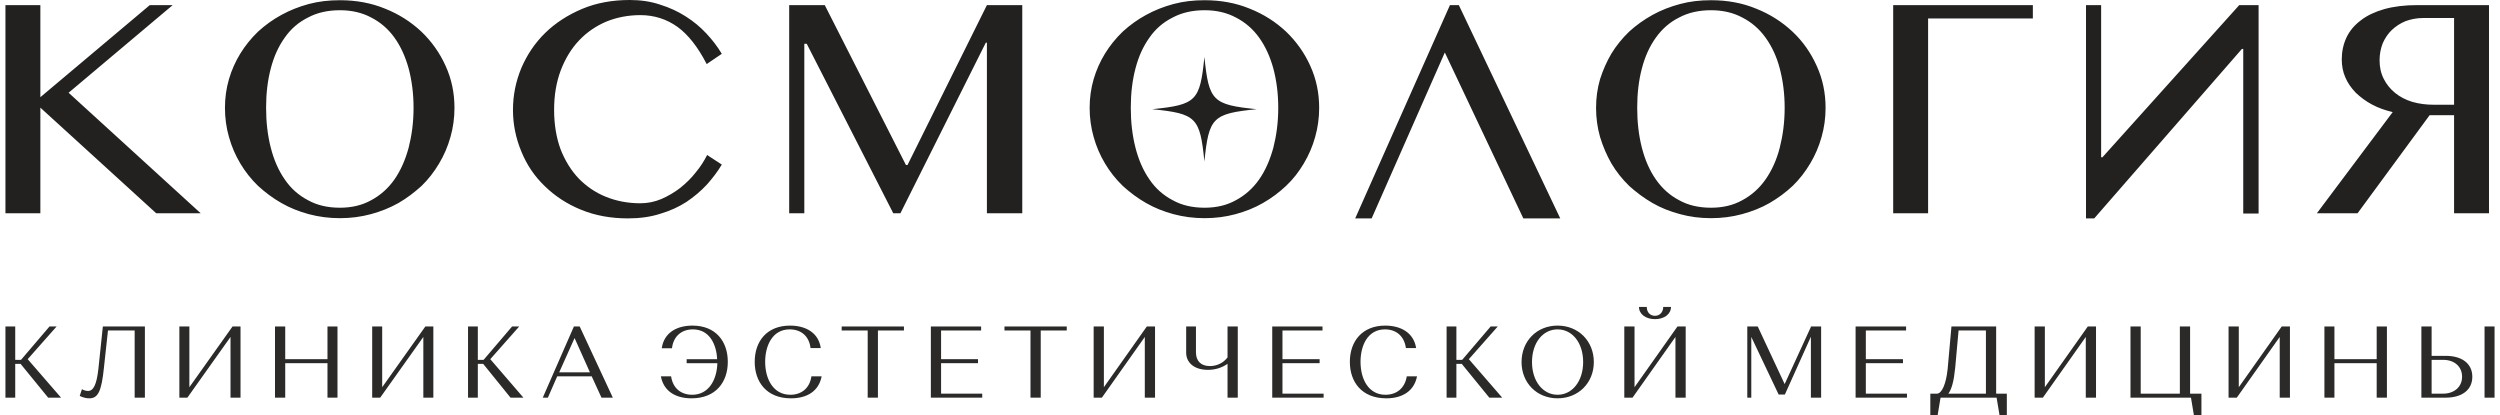 <?xml version="1.0" encoding="UTF-8"?> <svg xmlns="http://www.w3.org/2000/svg" xmlns:xlink="http://www.w3.org/1999/xlink" xmlns:xodm="http://www.corel.com/coreldraw/odm/2003" xml:space="preserve" width="500px" height="83px" version="1.1" style="shape-rendering:geometricPrecision; text-rendering:geometricPrecision; image-rendering:optimizeQuality; fill-rule:evenodd; clip-rule:evenodd" viewBox="0 0 111.92 18.66"> <defs> <style type="text/css"> .fil1 {fill:#2B2A29;fill-rule:nonzero} .fil0 {fill:#232120;fill-rule:nonzero} </style> </defs> <g id="Слой_x0020_1">  <path class="fil0" d="M111.67 0.23l-3.23 0c-0.56,0 -1.05,0.06 -1.48,0.18 -0.42,0.12 -0.78,0.29 -1.06,0.51 -0.28,0.21 -0.5,0.47 -0.64,0.77 -0.14,0.3 -0.21,0.63 -0.21,0.98 0,0.29 0.05,0.56 0.16,0.81 0.11,0.26 0.27,0.48 0.47,0.69 0.21,0.2 0.45,0.38 0.73,0.53 0.28,0.15 0.59,0.26 0.93,0.34l-3.41 4.55 1.83 0 3.24 -4.41 1.1 0 0 4.41 1.57 0 0 -9.36zm-55.41 4.68c-1.98,0.2 -2.15,0.37 -2.35,2.35 -0.2,-1.98 -0.36,-2.15 -2.35,-2.35 1.99,-0.2 2.15,-0.37 2.35,-2.35 0.2,1.98 0.37,2.15 2.35,2.35zm-2.34 4.9c-0.49,0 -0.95,-0.06 -1.4,-0.18 -0.44,-0.12 -0.85,-0.28 -1.23,-0.5 -0.39,-0.22 -0.73,-0.48 -1.05,-0.77 -0.31,-0.3 -0.58,-0.64 -0.8,-1.01 -0.22,-0.37 -0.39,-0.76 -0.51,-1.19 -0.12,-0.42 -0.18,-0.86 -0.18,-1.31 0,-0.45 0.06,-0.88 0.18,-1.29 0.12,-0.41 0.29,-0.79 0.51,-1.15 0.22,-0.36 0.49,-0.69 0.8,-0.99 0.32,-0.29 0.66,-0.54 1.05,-0.75 0.38,-0.21 0.79,-0.37 1.23,-0.49 0.45,-0.12 0.91,-0.17 1.4,-0.17 0.72,0 1.4,0.12 2.03,0.38 0.63,0.25 1.17,0.6 1.63,1.03 0.46,0.44 0.83,0.96 1.09,1.54 0.27,0.59 0.4,1.22 0.4,1.89 0,0.45 -0.06,0.89 -0.18,1.31 -0.12,0.43 -0.29,0.82 -0.51,1.19 -0.22,0.37 -0.48,0.71 -0.8,1.01 -0.31,0.29 -0.65,0.55 -1.04,0.77 -0.38,0.22 -0.79,0.38 -1.23,0.5 -0.44,0.12 -0.91,0.18 -1.39,0.18zm0 -0.47c0.53,0 1,-0.11 1.41,-0.34 0.41,-0.22 0.76,-0.53 1.04,-0.93 0.28,-0.4 0.49,-0.88 0.64,-1.43 0.14,-0.55 0.22,-1.14 0.22,-1.8 0,-0.64 -0.08,-1.23 -0.22,-1.76 -0.15,-0.54 -0.36,-1 -0.64,-1.39 -0.28,-0.39 -0.63,-0.69 -1.04,-0.9 -0.41,-0.22 -0.88,-0.33 -1.41,-0.33 -0.55,0 -1.03,0.11 -1.44,0.33 -0.42,0.21 -0.77,0.51 -1.04,0.9 -0.28,0.39 -0.49,0.85 -0.63,1.39 -0.14,0.53 -0.21,1.12 -0.21,1.76 0,0.66 0.07,1.25 0.21,1.8 0.14,0.55 0.35,1.03 0.63,1.43 0.27,0.4 0.62,0.71 1.04,0.93 0.41,0.23 0.89,0.34 1.44,0.34zm-53.92 -9.11l1.57 0 0 4.14 4.92 -4.14 1.03 0 -4.68 3.94 5.94 5.42 -2 0 -5.21 -4.75 0 4.75 -1.57 0 0 -9.36zm24.67 4.71c0,0.66 0.1,1.25 0.29,1.77 0.2,0.51 0.47,0.95 0.81,1.31 0.35,0.36 0.76,0.64 1.23,0.83 0.47,0.19 0.99,0.29 1.54,0.29 0.33,0 0.64,-0.06 0.95,-0.19 0.3,-0.13 0.59,-0.3 0.85,-0.5 0.26,-0.21 0.5,-0.44 0.7,-0.7 0.21,-0.25 0.38,-0.52 0.51,-0.78l0.66 0.43c-0.19,0.32 -0.42,0.62 -0.68,0.91 -0.27,0.29 -0.57,0.54 -0.91,0.77 -0.34,0.22 -0.73,0.4 -1.17,0.53 -0.43,0.14 -0.92,0.21 -1.46,0.21 -0.77,0 -1.48,-0.13 -2.11,-0.39 -0.64,-0.26 -1.18,-0.62 -1.63,-1.06 -0.46,-0.44 -0.81,-0.96 -1.05,-1.55 -0.25,-0.6 -0.38,-1.22 -0.38,-1.88 0,-0.66 0.13,-1.29 0.38,-1.89 0.26,-0.6 0.61,-1.12 1.07,-1.57 0.46,-0.45 1.02,-0.81 1.66,-1.08 0.64,-0.27 1.36,-0.4 2.14,-0.4 0.5,0 0.96,0.07 1.37,0.21 0.42,0.13 0.81,0.31 1.15,0.53 0.35,0.22 0.66,0.48 0.93,0.77 0.27,0.29 0.5,0.59 0.69,0.91l-0.68 0.46c-0.39,-0.76 -0.83,-1.32 -1.31,-1.67 -0.49,-0.35 -1.05,-0.53 -1.67,-0.53 -0.55,0 -1.06,0.1 -1.53,0.29 -0.47,0.2 -0.88,0.48 -1.23,0.85 -0.35,0.37 -0.62,0.82 -0.82,1.34 -0.2,0.53 -0.3,1.12 -0.3,1.78zm10.57 -4.71l1.6 0 3.65 7.19 0.07 0 3.57 -7.19 1.59 0 0 9.36 -1.59 0 0 -7.67 -0.05 0 -3.84 7.67 -0.32 0 -3.89 -7.62 -0.11 0 0 7.62 -0.68 0 0 -9.36zm33.01 9.59l-3.53 -7.46 -3.29 7.46 -0.74 0 4.26 -9.59 0.4 0 4.56 9.59 -1.66 0zm16.63 -0.23l1.57 0 0 -8.76 4.71 0 0 -0.6 -6.28 0 0 9.36zm16.43 -9.36l-0.87 0 -6.15 6.84 -0.06 0 0 -6.84 -0.68 0 0 9.59 0.37 0 6.64 -7.62 0.06 0 0 7.4 0.69 0 0 -9.37zm-86.27 9.58c-0.49,0 -0.95,-0.06 -1.4,-0.18 -0.44,-0.12 -0.85,-0.28 -1.23,-0.5 -0.39,-0.22 -0.73,-0.48 -1.05,-0.77 -0.31,-0.3 -0.58,-0.64 -0.8,-1.01 -0.22,-0.37 -0.39,-0.76 -0.51,-1.19 -0.12,-0.42 -0.18,-0.86 -0.18,-1.31 0,-0.45 0.06,-0.88 0.18,-1.29 0.12,-0.41 0.29,-0.79 0.51,-1.15 0.22,-0.36 0.49,-0.69 0.8,-0.99 0.32,-0.29 0.66,-0.54 1.05,-0.75 0.38,-0.21 0.79,-0.37 1.23,-0.49 0.45,-0.12 0.91,-0.17 1.4,-0.17 0.72,0 1.4,0.12 2.03,0.38 0.63,0.25 1.17,0.6 1.63,1.03 0.46,0.44 0.83,0.96 1.09,1.54 0.27,0.59 0.4,1.22 0.4,1.89 0,0.45 -0.06,0.89 -0.18,1.31 -0.12,0.43 -0.29,0.82 -0.51,1.19 -0.22,0.37 -0.48,0.71 -0.79,1.01 -0.32,0.29 -0.66,0.55 -1.04,0.77 -0.39,0.22 -0.8,0.38 -1.24,0.5 -0.44,0.12 -0.91,0.18 -1.39,0.18zm0 -0.47c0.53,0 1,-0.11 1.41,-0.34 0.41,-0.22 0.76,-0.53 1.04,-0.93 0.28,-0.4 0.49,-0.88 0.64,-1.43 0.14,-0.55 0.22,-1.14 0.22,-1.8 0,-0.64 -0.08,-1.23 -0.22,-1.76 -0.15,-0.54 -0.36,-1 -0.64,-1.39 -0.28,-0.39 -0.63,-0.69 -1.04,-0.9 -0.41,-0.22 -0.88,-0.33 -1.41,-0.33 -0.55,0 -1.03,0.11 -1.44,0.33 -0.42,0.21 -0.77,0.51 -1.04,0.9 -0.28,0.39 -0.49,0.85 -0.63,1.39 -0.14,0.53 -0.21,1.12 -0.21,1.76 0,0.66 0.07,1.25 0.21,1.8 0.14,0.55 0.35,1.03 0.63,1.43 0.27,0.4 0.62,0.71 1.04,0.93 0.41,0.23 0.89,0.34 1.44,0.34zm61.65 0.47c-0.49,0 -0.95,-0.06 -1.39,-0.18 -0.45,-0.12 -0.86,-0.28 -1.24,-0.5 -0.38,-0.22 -0.73,-0.48 -1.05,-0.77 -0.31,-0.3 -0.58,-0.64 -0.8,-1.01 -0.21,-0.37 -0.38,-0.76 -0.51,-1.19 -0.12,-0.42 -0.18,-0.86 -0.18,-1.31 0,-0.45 0.06,-0.88 0.18,-1.29 0.13,-0.41 0.3,-0.79 0.51,-1.15 0.22,-0.36 0.49,-0.69 0.8,-0.99 0.32,-0.29 0.67,-0.54 1.05,-0.75 0.38,-0.21 0.79,-0.37 1.24,-0.49 0.44,-0.12 0.9,-0.17 1.39,-0.17 0.73,0 1.4,0.12 2.03,0.38 0.63,0.25 1.17,0.6 1.63,1.03 0.47,0.44 0.83,0.96 1.09,1.54 0.27,0.59 0.4,1.22 0.4,1.89 0,0.45 -0.06,0.89 -0.18,1.31 -0.12,0.43 -0.29,0.82 -0.51,1.19 -0.22,0.37 -0.48,0.71 -0.79,1.01 -0.31,0.29 -0.66,0.55 -1.04,0.77 -0.38,0.22 -0.8,0.38 -1.24,0.5 -0.44,0.12 -0.91,0.18 -1.39,0.18zm0 -0.47c0.53,0 1,-0.11 1.41,-0.34 0.41,-0.22 0.76,-0.53 1.04,-0.93 0.28,-0.4 0.5,-0.88 0.64,-1.43 0.14,-0.55 0.22,-1.14 0.22,-1.8 0,-0.64 -0.08,-1.23 -0.22,-1.76 -0.14,-0.54 -0.36,-1 -0.64,-1.39 -0.28,-0.39 -0.63,-0.69 -1.04,-0.9 -0.41,-0.22 -0.88,-0.33 -1.41,-0.33 -0.55,0 -1.03,0.11 -1.44,0.33 -0.42,0.21 -0.76,0.51 -1.04,0.9 -0.28,0.39 -0.49,0.85 -0.63,1.39 -0.14,0.53 -0.21,1.12 -0.21,1.76 0,0.66 0.07,1.25 0.21,1.8 0.14,0.55 0.35,1.03 0.63,1.43 0.28,0.4 0.62,0.71 1.04,0.93 0.41,0.23 0.89,0.34 1.44,0.34zm33.41 -4.63l-0.9 0c-0.35,0 -0.67,-0.04 -0.98,-0.13 -0.3,-0.09 -0.56,-0.23 -0.77,-0.4 -0.22,-0.18 -0.39,-0.39 -0.51,-0.63 -0.13,-0.25 -0.19,-0.53 -0.19,-0.84 0,-0.27 0.05,-0.53 0.14,-0.76 0.1,-0.23 0.24,-0.44 0.41,-0.6 0.18,-0.17 0.38,-0.3 0.62,-0.4 0.25,-0.09 0.51,-0.14 0.8,-0.14l1.38 0 0 3.9z"></path> <polygon class="fil1" points="1.92,17.88 2.5,17.88 1,16.15 2.3,14.68 1.98,14.68 0.7,16.18 0.44,16.18 0.44,14.68 0,14.68 0,17.88 0.44,17.88 0.44,16.36 0.68,16.36 "></polygon> <path id="_1" class="fil1" d="M6.27 14.68l-1.89 0 -0.2 1.9c-0.08,0.73 -0.23,1 -0.47,1 -0.14,0 -0.27,-0.08 -0.27,-0.08l-0.1 0.3c0,0 0.18,0.11 0.43,0.11 0.39,0 0.55,-0.3 0.66,-1.39l0.18 -1.66 1.2 0 0 3.02 0.46 0 0 -3.2z"></path> <polygon id="_2" class="fil1" points="8.18,17.88 10.12,15.15 10.12,17.88 10.57,17.88 10.57,14.68 10.21,14.68 8.27,17.41 8.27,14.68 7.82,14.68 7.82,17.88 "></polygon> <polygon id="_3" class="fil1" points="14.48,17.88 14.93,17.88 14.93,14.68 14.48,14.68 14.48,16.15 12.58,16.15 12.58,14.68 12.12,14.68 12.12,17.88 12.58,17.88 12.58,16.33 14.48,16.33 "></polygon> <polygon id="_4" class="fil1" points="16.85,17.88 18.79,15.15 18.79,17.88 19.24,17.88 19.24,14.68 18.88,14.68 16.94,17.41 16.94,14.68 16.49,14.68 16.49,17.88 "></polygon> <polygon id="_5" class="fil1" points="22.71,17.88 23.29,17.88 21.8,16.15 23.1,14.68 22.78,14.68 21.5,16.18 21.24,16.18 21.24,14.68 20.8,14.68 20.8,17.88 21.24,17.88 21.24,16.36 21.48,16.36 "></polygon> <path id="_6" class="fil1" d="M26.8 17.88l0.51 0 -1.49 -3.2 -0.26 0 -1.4 3.2 0.23 0 0.42 -0.96 1.55 0 0.44 0.96zm-1.21 -2.68l0.69 1.54 -1.38 0 0.69 -1.54z"></path> <path id="_7" class="fil1" d="M30.63 16.33l1.38 0c-0.02,0.75 -0.39,1.42 -1.13,1.42 -0.49,0 -0.87,-0.28 -0.95,-0.83l-0.46 0c0.13,0.68 0.67,0.99 1.38,0.99 1.1,0 1.63,-0.74 1.63,-1.64 0,-0.93 -0.55,-1.63 -1.59,-1.63 -0.69,0 -1.28,0.31 -1.38,1.02l0.46 0c0.06,-0.52 0.41,-0.85 0.94,-0.85 0.74,0 1.06,0.66 1.09,1.34l-1.37 0 0 0.18z"></path> <path id="_8" class="fil1" d="M36.24 16.92c-0.08,0.55 -0.46,0.83 -0.95,0.83 -0.76,0 -1.13,-0.7 -1.13,-1.48 0,-0.72 0.32,-1.46 1.1,-1.46 0.53,0 0.88,0.32 0.94,0.84l0.46 0c-0.1,-0.7 -0.69,-1.01 -1.38,-1.01 -1.04,0 -1.59,0.7 -1.59,1.63 0,0.9 0.53,1.64 1.63,1.64 0.71,0 1.25,-0.31 1.38,-0.99l-0.46 0z"></path> <polygon id="_9" class="fil1" points="37.6,14.86 38.77,14.86 38.77,17.88 39.23,17.88 39.23,14.86 40.4,14.86 40.4,14.68 37.6,14.68 "></polygon> <polygon id="_10" class="fil1" points="41.61,17.88 43.92,17.88 43.92,17.7 42.07,17.7 42.07,16.33 43.73,16.33 43.73,16.15 42.07,16.15 42.07,14.86 43.87,14.86 43.87,14.68 41.61,14.68 "></polygon> <polygon id="_11" class="fil1" points="44.92,14.86 46.09,14.86 46.09,17.88 46.55,17.88 46.55,14.86 47.72,14.86 47.72,14.68 44.92,14.68 "></polygon> <polygon id="_12" class="fil1" points="49.3,17.88 51.23,15.15 51.23,17.88 51.69,17.88 51.69,14.68 51.32,14.68 49.39,17.41 49.39,14.68 48.93,14.68 48.93,17.88 "></polygon> <path id="_13" class="fil1" d="M54.95 17.88l0.46 0 0 -3.2 -0.46 0 0 1.39c-0.2,0.27 -0.51,0.39 -0.79,0.39 -0.42,0 -0.63,-0.24 -0.63,-0.62l0 -1.16 -0.44 0 0 1.18c0,0.42 0.33,0.77 0.98,0.77 0.34,0 0.63,-0.1 0.88,-0.27l0 1.52z"></path> <polygon id="_14" class="fil1" points="56.96,17.88 59.27,17.88 59.27,17.7 57.42,17.7 57.42,16.33 59.09,16.33 59.09,16.15 57.42,16.15 57.42,14.86 59.22,14.86 59.22,14.68 56.96,14.68 "></polygon> <path id="_15" class="fil1" d="M63.01 16.92c-0.09,0.55 -0.47,0.83 -0.96,0.83 -0.76,0 -1.12,-0.7 -1.12,-1.48 0,-0.72 0.31,-1.46 1.1,-1.46 0.52,0 0.87,0.32 0.94,0.84l0.46 0c-0.11,-0.7 -0.7,-1.01 -1.39,-1.01 -1.03,0 -1.59,0.7 -1.59,1.63 0,0.9 0.53,1.64 1.64,1.64 0.7,0 1.25,-0.31 1.38,-0.99l-0.46 0z"></path> <polygon id="_16" class="fil1" points="66.72,17.88 67.3,17.88 65.8,16.15 67.1,14.68 66.78,14.68 65.5,16.18 65.24,16.18 65.24,14.68 64.8,14.68 64.8,17.88 65.24,17.88 65.24,16.36 65.48,16.36 "></polygon> <path id="_17" class="fil1" d="M68.17 16.28c0,0.93 0.68,1.63 1.62,1.63 0.94,0 1.63,-0.7 1.63,-1.63 0,-0.94 -0.69,-1.64 -1.63,-1.64 -0.94,0 -1.62,0.7 -1.62,1.64zm0.47 0c0,-0.87 0.49,-1.47 1.15,-1.47 0.66,0 1.15,0.6 1.15,1.47 0,0.86 -0.49,1.47 -1.15,1.47 -0.66,0 -1.15,-0.61 -1.15,-1.47z"></path> <path id="_18" class="fil1" d="M73.16 17.88l1.93 -2.73 0 2.73 0.46 0 0 -3.2 -0.37 0 -1.93 2.73 0 -2.73 -0.46 0 0 3.2 0.37 0zm1.38 -4.08c0,0.24 -0.16,0.4 -0.37,0.4 -0.22,0 -0.37,-0.16 -0.37,-0.4l-0.35 0c0,0.32 0.3,0.55 0.72,0.55 0.42,0 0.72,-0.23 0.72,-0.55l-0.35 0z"></path> <polygon id="_19" class="fil1" points="78.79,14.68 78.32,14.68 78.32,17.88 78.5,17.88 78.5,15.15 79.73,17.74 80.01,17.74 81.18,15.14 81.18,17.88 81.64,17.88 81.64,14.68 81.18,14.68 81.18,14.7 80,17.27 "></polygon> <polygon id="_20" class="fil1" points="83.19,17.88 85.5,17.88 85.5,17.7 83.65,17.7 83.65,16.33 85.32,16.33 85.32,16.15 83.65,16.15 83.65,14.86 85.46,14.86 85.46,14.68 83.19,14.68 "></polygon> <path id="_21" class="fil1" d="M86.55 18.66l0.33 0 0.13 -0.78 2.52 0 0.13 0.78 0.33 0 0 -0.96 -0.48 0 0 -3.02 -2.01 0 -0.17 1.9c-0.07,0.69 -0.26,1.1 -0.47,1.12l-0.31 0 0 0.96zm1.12 -2.14l0.15 -1.66 1.23 0 0 2.84 -1.69 0c0.15,-0.2 0.25,-0.56 0.31,-1.18z"></path> <polygon id="_22" class="fil1" points="91.61,17.88 93.54,15.15 93.54,17.88 94,17.88 94,14.68 93.63,14.68 91.7,17.41 91.7,14.68 91.24,14.68 91.24,17.88 "></polygon> <polygon id="_23" class="fil1" points="95.55,17.88 98.27,17.88 98.4,18.66 98.74,18.66 98.74,17.7 98.23,17.7 98.23,14.68 97.77,14.68 97.77,17.7 96.01,17.7 96.01,14.68 95.55,14.68 "></polygon> <polygon id="_24" class="fil1" points="100.33,17.88 102.26,15.15 102.26,17.88 102.72,17.88 102.72,14.68 102.35,14.68 100.42,17.41 100.42,14.68 99.96,14.68 99.96,17.88 "></polygon> <polygon id="_25" class="fil1" points="106.62,17.88 107.08,17.88 107.08,14.68 106.62,14.68 106.62,16.15 104.72,16.15 104.72,14.68 104.27,14.68 104.27,17.88 104.72,17.88 104.72,16.33 106.62,16.33 "></polygon> <path id="_26" class="fil1" d="M108.63 17.88l1.09 0c0.74,0 1.2,-0.35 1.2,-0.94 0,-0.59 -0.46,-0.94 -1.2,-0.94l-0.63 0 0 -1.32 -0.46 0 0 3.2zm0.46 -0.18l0 -1.52 0.52 0c0.5,0 0.85,0.3 0.85,0.76 0,0.46 -0.36,0.76 -0.85,0.76l-0.52 0zm2.38 0.18l0.45 0 0 -3.2 -0.45 0 0 3.2z"></path> </g> </svg> 